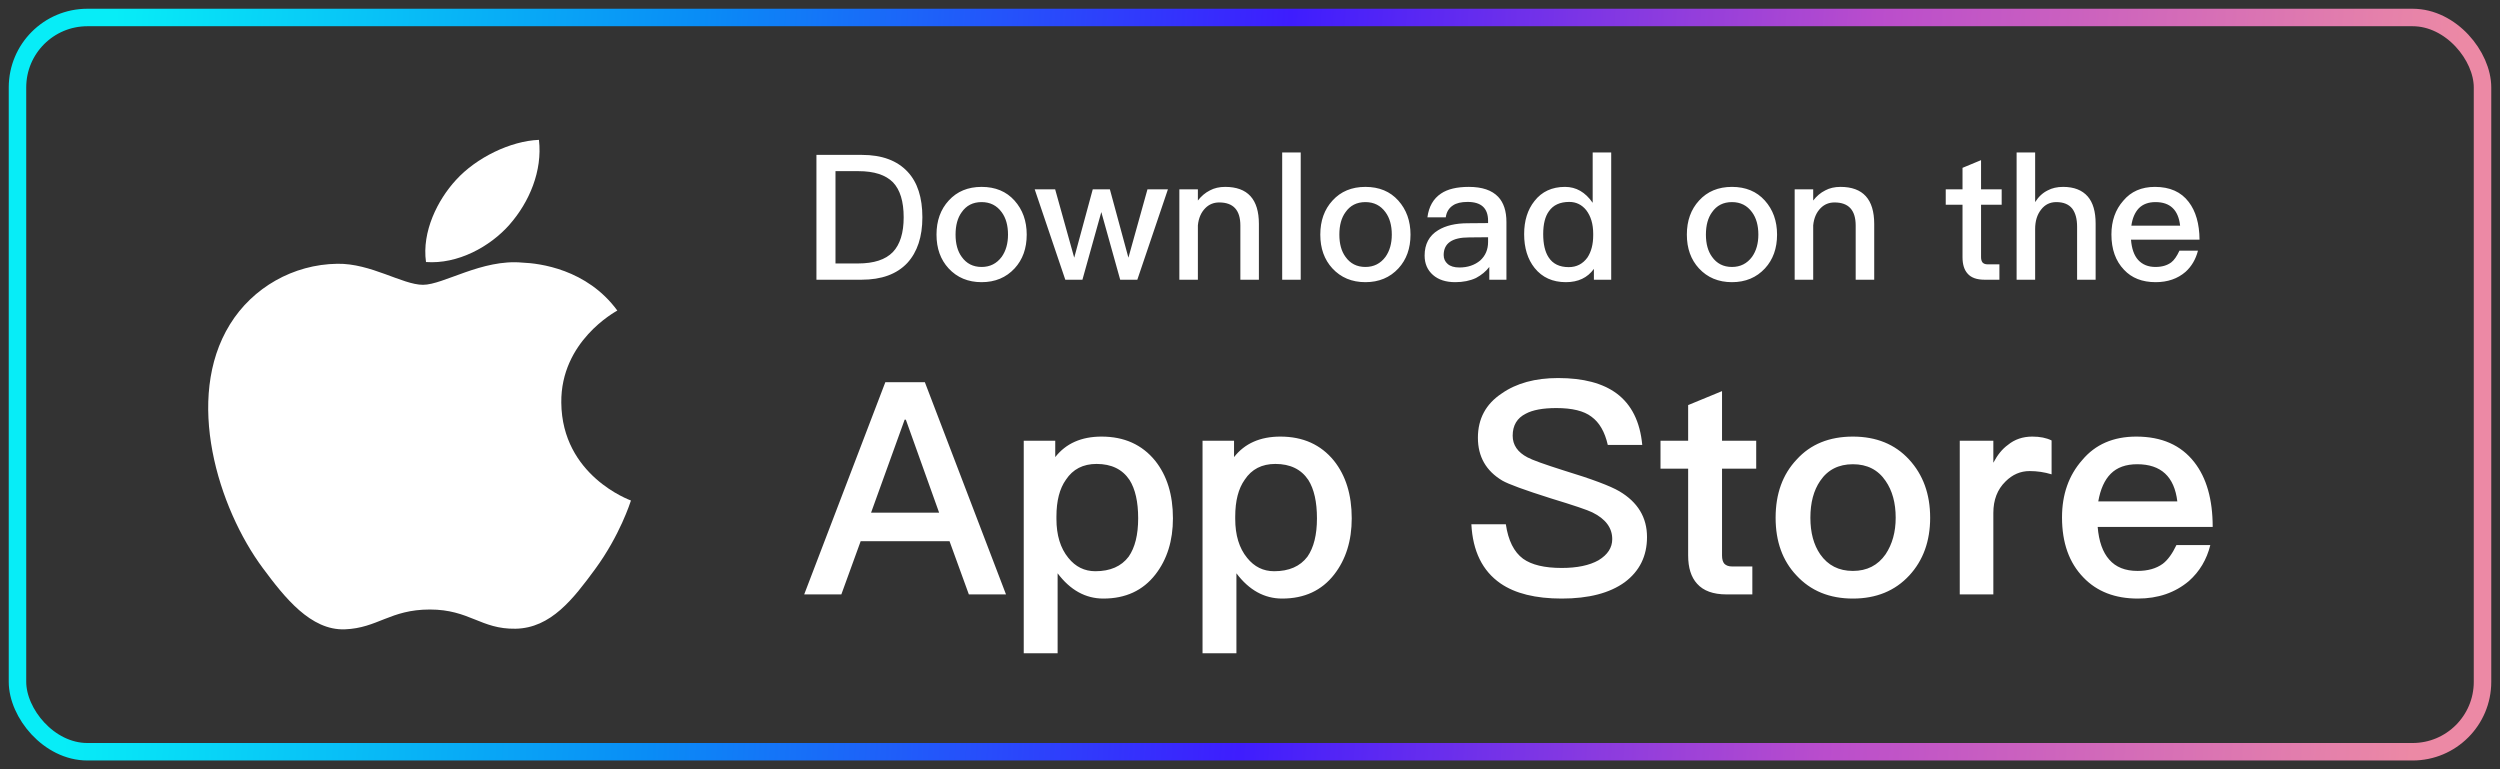 <svg width="143" height="44" viewBox="0 0 143 44" fill="none" xmlns="http://www.w3.org/2000/svg">
<rect x="0" y="0" width="143" height="44" fill="#333333" stroke="none"/>
<rect x="1" y="1" width="141" height="42" rx="4" stroke="url(#paint0_linear_21345_1721)"/>
<path d="M46.7 8.86H49.3C50.447 8.86 51.32 9.183 51.92 9.83C52.48 10.43 52.76 11.297 52.76 12.43C52.76 13.543 52.473 14.413 51.9 15.04C51.3 15.68 50.427 16 49.28 16H46.7V8.86ZM47.79 9.79V15.07H49.08C49.987 15.07 50.65 14.853 51.07 14.42C51.483 13.987 51.69 13.323 51.69 12.43C51.69 11.523 51.487 10.857 51.08 10.43C50.66 10.003 50 9.79 49.1 9.79H47.79ZM56.148 10.69C56.935 10.69 57.561 10.95 58.028 11.47C58.495 11.99 58.728 12.64 58.728 13.42C58.728 14.207 58.498 14.85 58.038 15.35C57.551 15.877 56.921 16.14 56.148 16.14C55.375 16.14 54.745 15.877 54.258 15.35C53.798 14.85 53.568 14.207 53.568 13.42C53.568 12.627 53.801 11.977 54.268 11.47C54.741 10.95 55.368 10.69 56.148 10.69ZM56.148 11.56C55.655 11.56 55.275 11.753 55.008 12.14C54.775 12.46 54.658 12.887 54.658 13.42C54.658 13.947 54.775 14.37 55.008 14.69C55.281 15.077 55.661 15.27 56.148 15.27C56.628 15.27 57.011 15.077 57.298 14.69C57.538 14.35 57.658 13.927 57.658 13.42C57.658 12.893 57.538 12.467 57.298 12.14C57.018 11.753 56.635 11.56 56.148 11.56ZM59.185 10.83H60.355L61.445 14.74L62.505 10.83H63.485L64.545 14.74L65.635 10.83H66.805L65.055 16H64.075L62.995 12.13L61.915 16H60.935L59.185 10.83ZM70.079 10.69C71.366 10.69 72.009 11.397 72.009 12.81V16H70.949V12.9C70.949 12.02 70.546 11.58 69.739 11.58C69.426 11.58 69.163 11.687 68.949 11.9C68.703 12.147 68.559 12.477 68.519 12.89V16H67.459V10.83H68.519V11.47C68.713 11.217 68.943 11.023 69.209 10.89C69.456 10.757 69.746 10.69 70.079 10.69ZM73.341 8.72H74.401V16H73.341V8.72ZM78.101 10.69C78.888 10.69 79.514 10.95 79.981 11.47C80.448 11.99 80.681 12.64 80.681 13.42C80.681 14.207 80.451 14.85 79.991 15.35C79.504 15.877 78.874 16.14 78.101 16.14C77.328 16.14 76.698 15.877 76.211 15.35C75.751 14.85 75.521 14.207 75.521 13.42C75.521 12.627 75.754 11.977 76.221 11.47C76.694 10.95 77.321 10.69 78.101 10.69ZM78.101 11.56C77.608 11.56 77.228 11.753 76.961 12.14C76.728 12.46 76.611 12.887 76.611 13.42C76.611 13.947 76.728 14.37 76.961 14.69C77.234 15.077 77.614 15.27 78.101 15.27C78.581 15.27 78.964 15.077 79.251 14.69C79.491 14.35 79.611 13.927 79.611 13.42C79.611 12.893 79.491 12.467 79.251 12.14C78.971 11.753 78.588 11.56 78.101 11.56ZM84.018 10.69C84.778 10.69 85.338 10.88 85.698 11.26C86.011 11.593 86.168 12.073 86.168 12.7V16H85.188V15.27C84.995 15.523 84.741 15.733 84.428 15.9C84.088 16.06 83.691 16.14 83.238 16.14C82.705 16.14 82.281 16.003 81.968 15.73C81.648 15.45 81.488 15.08 81.488 14.62C81.488 13.967 81.745 13.483 82.258 13.17C82.691 12.903 83.258 12.77 83.958 12.77L85.118 12.76V12.63C85.118 11.91 84.728 11.55 83.948 11.55C83.581 11.55 83.301 11.617 83.108 11.75C82.875 11.903 82.738 12.13 82.698 12.43H81.648C81.728 11.817 81.988 11.363 82.428 11.07C82.801 10.817 83.331 10.69 84.018 10.69ZM85.118 13.57L84.028 13.58C83.061 13.58 82.578 13.917 82.578 14.59C82.578 14.797 82.655 14.967 82.808 15.1C82.961 15.233 83.185 15.3 83.478 15.3C83.951 15.3 84.348 15.167 84.668 14.9C84.968 14.627 85.118 14.273 85.118 13.84V13.57ZM91.101 8.72H92.161V16H91.171V15.38C90.805 15.887 90.271 16.14 89.571 16.14C88.811 16.14 88.215 15.87 87.781 15.33C87.381 14.83 87.181 14.183 87.181 13.39C87.181 12.623 87.378 11.993 87.771 11.5C88.191 10.96 88.775 10.69 89.521 10.69C90.155 10.69 90.681 10.993 91.101 11.6V8.72ZM89.761 11.55C89.235 11.55 88.848 11.727 88.601 12.08C88.381 12.38 88.271 12.817 88.271 13.39C88.271 13.963 88.375 14.407 88.581 14.72C88.821 15.093 89.205 15.28 89.731 15.28C90.178 15.28 90.535 15.097 90.801 14.73C91.021 14.397 91.131 13.973 91.131 13.46V13.37C91.131 12.817 90.998 12.367 90.731 12.02C90.478 11.707 90.155 11.55 89.761 11.55ZM99.068 10.69C99.855 10.69 100.481 10.95 100.948 11.47C101.415 11.99 101.648 12.64 101.648 13.42C101.648 14.207 101.418 14.85 100.958 15.35C100.471 15.877 99.841 16.14 99.068 16.14C98.295 16.14 97.665 15.877 97.178 15.35C96.718 14.85 96.488 14.207 96.488 13.42C96.488 12.627 96.721 11.977 97.188 11.47C97.661 10.95 98.288 10.69 99.068 10.69ZM99.068 11.56C98.575 11.56 98.195 11.753 97.928 12.14C97.695 12.46 97.578 12.887 97.578 13.42C97.578 13.947 97.695 14.37 97.928 14.69C98.201 15.077 98.581 15.27 99.068 15.27C99.548 15.27 99.931 15.077 100.218 14.69C100.458 14.35 100.578 13.927 100.578 13.42C100.578 12.893 100.458 12.467 100.218 12.14C99.938 11.753 99.555 11.56 99.068 11.56ZM105.275 10.69C106.561 10.69 107.205 11.397 107.205 12.81V16H106.145V12.9C106.145 12.02 105.741 11.58 104.935 11.58C104.621 11.58 104.358 11.687 104.145 11.9C103.898 12.147 103.755 12.477 103.715 12.89V16H102.655V10.83H103.715V11.47C103.908 11.217 104.138 11.023 104.405 10.89C104.651 10.757 104.941 10.69 105.275 10.69ZM113.316 9.16V10.83H114.496V11.71H113.316V14.71C113.316 14.843 113.346 14.947 113.406 15.02C113.473 15.087 113.566 15.12 113.686 15.12H114.366V16H113.516C113.07 16 112.746 15.883 112.546 15.65C112.353 15.437 112.256 15.123 112.256 14.71V11.71H111.296V10.83H112.256V9.6L113.316 9.16ZM115.35 8.72H116.41V11.56C116.603 11.253 116.843 11.03 117.13 10.89C117.377 10.757 117.67 10.69 118.01 10.69C118.63 10.69 119.1 10.873 119.42 11.24C119.72 11.587 119.87 12.103 119.87 12.79V16H118.81V12.97C118.81 12.523 118.717 12.177 118.53 11.93C118.33 11.683 118.027 11.56 117.62 11.56C117.26 11.56 116.97 11.703 116.75 11.99C116.523 12.277 116.41 12.647 116.41 13.1V16H115.35V8.72ZM123.263 10.69C124.116 10.69 124.759 10.977 125.193 11.55C125.599 12.077 125.806 12.797 125.813 13.71H121.893C121.933 14.223 122.069 14.61 122.303 14.87C122.549 15.137 122.879 15.27 123.293 15.27C123.659 15.27 123.959 15.183 124.193 15.01C124.359 14.883 124.516 14.66 124.663 14.34H125.723C125.596 14.833 125.359 15.237 125.013 15.55C124.559 15.943 123.989 16.14 123.303 16.14C122.536 16.14 121.933 15.903 121.493 15.43C121.013 14.93 120.773 14.257 120.773 13.41C120.773 12.637 120.999 11.993 121.453 11.48C121.893 10.953 122.496 10.69 123.263 10.69ZM123.293 11.56C122.893 11.56 122.576 11.677 122.343 11.91C122.116 12.15 121.973 12.483 121.913 12.91H124.703C124.603 12.01 124.133 11.56 123.293 11.56Z" fill="white"/>
<path d="M50.641 21.862H52.902L57.543 34H55.418L54.313 30.957H49.23L48.125 34H46L50.641 21.862ZM49.825 29.325H53.718L51.814 24.004H51.746L49.825 29.325ZM63.012 24.973C64.304 24.973 65.324 25.432 66.072 26.35C66.752 27.2 67.092 28.299 67.092 29.648C67.092 30.929 66.758 32 66.089 32.861C65.375 33.779 64.383 34.238 63.114 34.238C62.094 34.238 61.221 33.756 60.496 32.793V37.366H58.558V25.211H60.36V26.146C60.972 25.364 61.856 24.973 63.012 24.973ZM62.723 26.537C61.952 26.537 61.369 26.837 60.972 27.438C60.609 27.948 60.428 28.651 60.428 29.546V29.682C60.428 30.611 60.655 31.354 61.108 31.909C61.516 32.419 62.032 32.674 62.655 32.674C63.505 32.674 64.14 32.396 64.559 31.841C64.922 31.32 65.103 30.589 65.103 29.648C65.103 28.707 64.939 27.976 64.61 27.455C64.202 26.843 63.573 26.537 62.723 26.537ZM73.239 24.973C74.531 24.973 75.551 25.432 76.299 26.35C76.979 27.2 77.319 28.299 77.319 29.648C77.319 30.929 76.984 32 76.316 32.861C75.602 33.779 74.61 34.238 73.341 34.238C72.321 34.238 71.448 33.756 70.723 32.793V37.366H68.785V25.211H70.587V26.146C71.199 25.364 72.083 24.973 73.239 24.973ZM72.95 26.537C72.179 26.537 71.595 26.837 71.199 27.438C70.836 27.948 70.655 28.651 70.655 29.546V29.682C70.655 30.611 70.881 31.354 71.335 31.909C71.743 32.419 72.258 32.674 72.882 32.674C73.732 32.674 74.366 32.396 74.786 31.841C75.148 31.32 75.33 30.589 75.33 29.648C75.33 28.707 75.165 27.976 74.837 27.455C74.429 26.843 73.8 26.537 72.95 26.537ZM89.126 21.624C90.566 21.624 91.682 21.919 92.475 22.508C93.325 23.143 93.813 24.123 93.937 25.449H91.965C91.795 24.701 91.484 24.163 91.03 23.834C90.6 23.505 89.931 23.341 89.024 23.341C88.254 23.341 87.67 23.449 87.273 23.664C86.775 23.913 86.525 24.333 86.525 24.922C86.525 25.455 86.809 25.868 87.375 26.163C87.647 26.31 88.339 26.56 89.449 26.911C91.047 27.398 92.107 27.795 92.628 28.101C93.682 28.724 94.209 29.597 94.209 30.719C94.209 31.807 93.784 32.668 92.934 33.303C92.073 33.926 90.872 34.238 89.33 34.238C87.834 34.238 86.667 33.949 85.828 33.371C84.797 32.657 84.242 31.529 84.162 29.988H86.134C86.27 30.917 86.599 31.575 87.12 31.96C87.608 32.311 88.344 32.487 89.33 32.487C90.214 32.487 90.917 32.34 91.438 32.045C91.96 31.728 92.22 31.325 92.22 30.838C92.22 30.192 91.841 29.682 91.081 29.308C90.809 29.172 90.022 28.906 88.718 28.509C87.211 28.033 86.282 27.693 85.93 27.489C85.001 26.934 84.536 26.118 84.536 25.041C84.536 23.953 84.99 23.109 85.896 22.508C86.735 21.919 87.812 21.624 89.126 21.624ZM98.5 22.372V25.211H100.455V26.809H98.5V31.773C98.5 31.988 98.545 32.147 98.636 32.249C98.738 32.351 98.885 32.402 99.078 32.402H100.234V34H98.755C97.995 34 97.434 33.796 97.072 33.388C96.732 33.014 96.562 32.476 96.562 31.773V26.809H94.981V25.211H96.562V23.171L98.5 22.372ZM105.985 24.973C107.322 24.973 108.393 25.409 109.198 26.282C110.002 27.155 110.405 28.265 110.405 29.614C110.405 30.951 110.008 32.051 109.215 32.912C108.399 33.796 107.322 34.238 105.985 34.238C104.647 34.238 103.571 33.796 102.755 32.912C101.961 32.073 101.565 30.974 101.565 29.614C101.565 28.243 101.967 27.132 102.772 26.282C103.565 25.409 104.636 24.973 105.985 24.973ZM105.985 26.554C105.169 26.554 104.545 26.871 104.115 27.506C103.741 28.05 103.554 28.753 103.554 29.614C103.554 30.464 103.741 31.161 104.115 31.705C104.557 32.34 105.18 32.657 105.985 32.657C106.789 32.657 107.413 32.34 107.855 31.705C108.24 31.127 108.433 30.43 108.433 29.614C108.433 28.764 108.24 28.061 107.855 27.506C107.424 26.871 106.801 26.554 105.985 26.554ZM116.246 24.973C116.688 24.973 117.056 25.047 117.351 25.194V27.132C116.943 27.007 116.524 26.945 116.093 26.945C115.572 26.945 115.113 27.143 114.716 27.54C114.251 27.993 114.019 28.594 114.019 29.342V34H112.098V25.211H114.019V26.469C114.257 26.016 114.535 25.676 114.852 25.449C115.237 25.132 115.702 24.973 116.246 24.973ZM122.197 24.973C123.647 24.973 124.752 25.46 125.512 26.435C126.214 27.33 126.566 28.566 126.566 30.141H119.987C120.055 30.968 120.276 31.592 120.65 32.011C121.024 32.442 121.562 32.657 122.265 32.657C122.854 32.657 123.336 32.521 123.71 32.249C123.993 32.034 124.254 31.677 124.492 31.178H126.43C126.226 32.005 125.818 32.691 125.206 33.235C124.412 33.904 123.438 34.238 122.282 34.238C120.978 34.238 119.941 33.836 119.171 33.031C118.355 32.192 117.947 31.048 117.947 29.597C117.947 28.282 118.332 27.189 119.103 26.316C119.851 25.421 120.882 24.973 122.197 24.973ZM122.248 26.554C121.602 26.554 121.097 26.735 120.735 27.098C120.383 27.449 120.145 27.976 120.021 28.679H124.543C124.373 27.262 123.608 26.554 122.248 26.554Z" fill="white"/>
<path d="M32.106 23.032C32.069 19.528 35.173 17.848 35.311 17.764C33.566 15.385 30.849 15.06 29.881 15.022C27.569 14.805 25.369 16.291 24.195 16.291C23.024 16.291 21.213 15.054 19.295 15.088C16.774 15.121 14.449 16.452 13.152 18.556C10.533 22.79 12.482 29.062 15.034 32.496C16.282 34.178 17.769 36.065 19.722 35.998C21.602 35.928 22.314 34.864 24.587 34.864C26.86 34.864 27.499 35.998 29.489 35.963C31.513 35.928 32.795 34.25 34.034 32.564C35.466 30.614 36.056 28.726 36.091 28.629C36.046 28.61 32.144 27.218 32.106 23.032ZM29.151 12.841C30.276 11.559 31.035 9.777 30.828 8C29.207 8.062 27.242 9.016 26.08 10.297C25.035 11.432 24.122 13.247 24.367 14.988C26.177 15.121 28.023 14.124 29.151 12.843V12.841Z" fill="white"/>
<defs>
<linearGradient id="paint0_linear_21345_1721" x1="6.39" y1="3.52" x2="140.2" y2="13.06" gradientUnits="userSpaceOnUse">
<stop stop-color="#07EDF7"/>
<stop offset="0.25" stop-color="#098CF6"/>
<stop offset="0.5" stop-color="#3E1DFE"/>
<stop offset="0.75" stop-color="#BA4DCC"/>
<stop offset="1" stop-color="#EC89A5"/>
</linearGradient>
</defs>
</svg>
